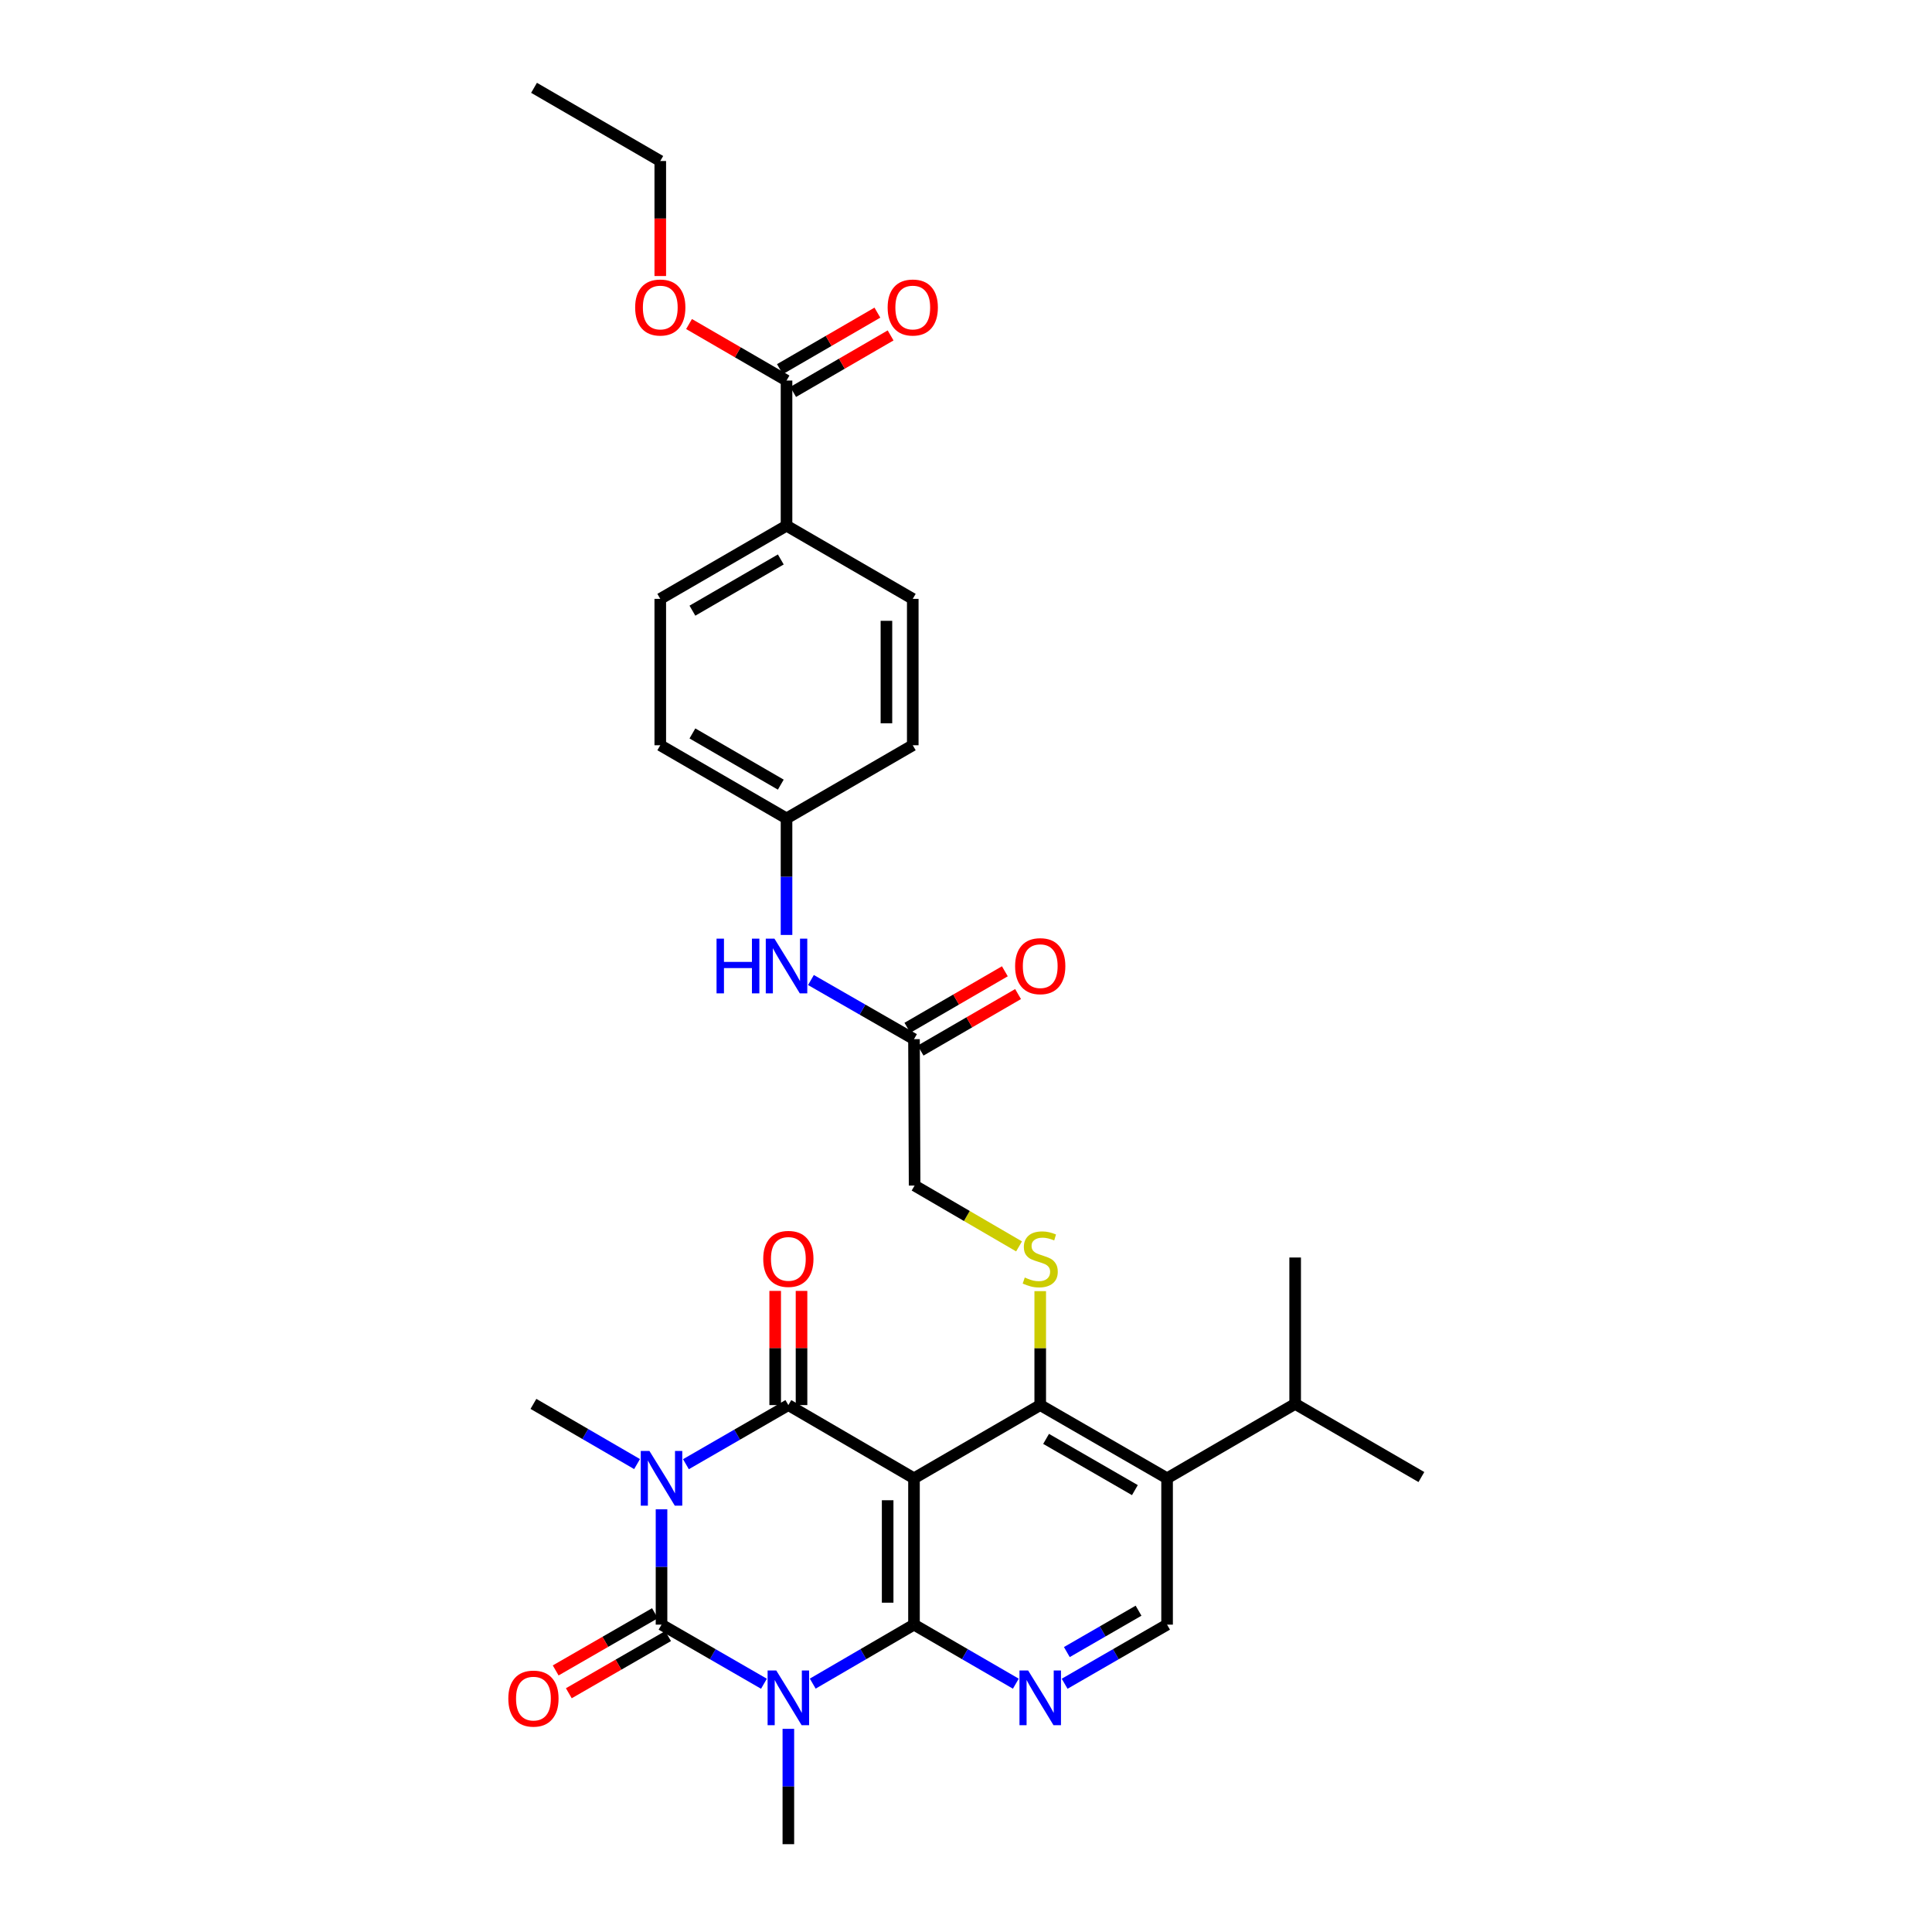 <?xml version='1.0' encoding='iso-8859-1'?>
<svg version='1.1' baseProfile='full'
              xmlns='http://www.w3.org/2000/svg'
                      xmlns:rdkit='http://www.rdkit.org/xml'
                      xmlns:xlink='http://www.w3.org/1999/xlink'
                  xml:space='preserve'
width='1000px' height='1000px' viewBox='0 0 1000 1000'>
<!-- END OF HEADER -->
<rect style='opacity:1.0;fill:#FFFFFF;stroke:none' width='1000' height='1000' x='0' y='0'> </rect>
<path class='bond-2' d='M 342.401,781.214 L 342.401,811.064' style='fill:none;fill-rule:evenodd;stroke:#0000FF;stroke-width:6px;stroke-linecap:butt;stroke-linejoin:miter;stroke-opacity:1' />
<path class='bond-2' d='M 342.401,811.064 L 342.401,840.913' style='fill:none;fill-rule:evenodd;stroke:#000000;stroke-width:6px;stroke-linecap:butt;stroke-linejoin:miter;stroke-opacity:1' />
<path class='bond-4' d='M 355.036,757.869 L 381.543,742.571' style='fill:none;fill-rule:evenodd;stroke:#0000FF;stroke-width:6px;stroke-linecap:butt;stroke-linejoin:miter;stroke-opacity:1' />
<path class='bond-4' d='M 381.543,742.571 L 408.051,727.273' style='fill:none;fill-rule:evenodd;stroke:#000000;stroke-width:6px;stroke-linecap:butt;stroke-linejoin:miter;stroke-opacity:1' />
<path class='bond-19' d='M 329.744,757.808 L 302.926,742.23' style='fill:none;fill-rule:evenodd;stroke:#0000FF;stroke-width:6px;stroke-linecap:butt;stroke-linejoin:miter;stroke-opacity:1' />
<path class='bond-19' d='M 302.926,742.23 L 276.107,726.652' style='fill:none;fill-rule:evenodd;stroke:#000000;stroke-width:6px;stroke-linecap:butt;stroke-linejoin:miter;stroke-opacity:1' />
<path class='bond-0' d='M 395.416,871.503 L 368.909,856.208' style='fill:none;fill-rule:evenodd;stroke:#0000FF;stroke-width:6px;stroke-linecap:butt;stroke-linejoin:miter;stroke-opacity:1' />
<path class='bond-0' d='M 368.909,856.208 L 342.401,840.913' style='fill:none;fill-rule:evenodd;stroke:#000000;stroke-width:6px;stroke-linecap:butt;stroke-linejoin:miter;stroke-opacity:1' />
<path class='bond-20' d='M 408.051,894.847 L 408.051,924.696' style='fill:none;fill-rule:evenodd;stroke:#0000FF;stroke-width:6px;stroke-linecap:butt;stroke-linejoin:miter;stroke-opacity:1' />
<path class='bond-20' d='M 408.051,924.696 L 408.051,954.545' style='fill:none;fill-rule:evenodd;stroke:#000000;stroke-width:6px;stroke-linecap:butt;stroke-linejoin:miter;stroke-opacity:1' />
<path class='bond-32' d='M 420.672,871.441 L 446.876,856.177' style='fill:none;fill-rule:evenodd;stroke:#0000FF;stroke-width:6px;stroke-linecap:butt;stroke-linejoin:miter;stroke-opacity:1' />
<path class='bond-32' d='M 446.876,856.177 L 473.08,840.913' style='fill:none;fill-rule:evenodd;stroke:#000000;stroke-width:6px;stroke-linecap:butt;stroke-linejoin:miter;stroke-opacity:1' />
<path class='bond-1' d='M 473.08,765.16 L 408.051,727.273' style='fill:none;fill-rule:evenodd;stroke:#000000;stroke-width:6px;stroke-linecap:butt;stroke-linejoin:miter;stroke-opacity:1' />
<path class='bond-3' d='M 473.08,765.16 L 473.08,840.913' style='fill:none;fill-rule:evenodd;stroke:#000000;stroke-width:6px;stroke-linecap:butt;stroke-linejoin:miter;stroke-opacity:1' />
<path class='bond-3' d='M 459.449,776.523 L 459.449,829.55' style='fill:none;fill-rule:evenodd;stroke:#000000;stroke-width:6px;stroke-linecap:butt;stroke-linejoin:miter;stroke-opacity:1' />
<path class='bond-5' d='M 473.08,765.16 L 538.42,727.273' style='fill:none;fill-rule:evenodd;stroke:#000000;stroke-width:6px;stroke-linecap:butt;stroke-linejoin:miter;stroke-opacity:1' />
<path class='bond-11' d='M 338.998,835.007 L 313.308,849.81' style='fill:none;fill-rule:evenodd;stroke:#000000;stroke-width:6px;stroke-linecap:butt;stroke-linejoin:miter;stroke-opacity:1' />
<path class='bond-11' d='M 313.308,849.81 L 287.617,864.613' style='fill:none;fill-rule:evenodd;stroke:#FF0000;stroke-width:6px;stroke-linecap:butt;stroke-linejoin:miter;stroke-opacity:1' />
<path class='bond-11' d='M 345.804,846.818 L 320.113,861.621' style='fill:none;fill-rule:evenodd;stroke:#000000;stroke-width:6px;stroke-linecap:butt;stroke-linejoin:miter;stroke-opacity:1' />
<path class='bond-11' d='M 320.113,861.621 L 294.422,876.424' style='fill:none;fill-rule:evenodd;stroke:#FF0000;stroke-width:6px;stroke-linecap:butt;stroke-linejoin:miter;stroke-opacity:1' />
<path class='bond-6' d='M 473.08,840.913 L 499.436,856.192' style='fill:none;fill-rule:evenodd;stroke:#000000;stroke-width:6px;stroke-linecap:butt;stroke-linejoin:miter;stroke-opacity:1' />
<path class='bond-6' d='M 499.436,856.192 L 525.792,871.472' style='fill:none;fill-rule:evenodd;stroke:#0000FF;stroke-width:6px;stroke-linecap:butt;stroke-linejoin:miter;stroke-opacity:1' />
<path class='bond-12' d='M 414.867,727.273 L 414.867,697.723' style='fill:none;fill-rule:evenodd;stroke:#000000;stroke-width:6px;stroke-linecap:butt;stroke-linejoin:miter;stroke-opacity:1' />
<path class='bond-12' d='M 414.867,697.723 L 414.867,668.174' style='fill:none;fill-rule:evenodd;stroke:#FF0000;stroke-width:6px;stroke-linecap:butt;stroke-linejoin:miter;stroke-opacity:1' />
<path class='bond-12' d='M 401.235,727.273 L 401.235,697.723' style='fill:none;fill-rule:evenodd;stroke:#000000;stroke-width:6px;stroke-linecap:butt;stroke-linejoin:miter;stroke-opacity:1' />
<path class='bond-12' d='M 401.235,697.723 L 401.235,668.174' style='fill:none;fill-rule:evenodd;stroke:#FF0000;stroke-width:6px;stroke-linecap:butt;stroke-linejoin:miter;stroke-opacity:1' />
<path class='bond-7' d='M 538.42,727.273 L 604.078,765.16' style='fill:none;fill-rule:evenodd;stroke:#000000;stroke-width:6px;stroke-linecap:butt;stroke-linejoin:miter;stroke-opacity:1' />
<path class='bond-7' d='M 541.456,744.763 L 587.416,771.284' style='fill:none;fill-rule:evenodd;stroke:#000000;stroke-width:6px;stroke-linecap:butt;stroke-linejoin:miter;stroke-opacity:1' />
<path class='bond-8' d='M 538.42,727.273 L 538.42,697.783' style='fill:none;fill-rule:evenodd;stroke:#000000;stroke-width:6px;stroke-linecap:butt;stroke-linejoin:miter;stroke-opacity:1' />
<path class='bond-8' d='M 538.42,697.783 L 538.42,668.294' style='fill:none;fill-rule:evenodd;stroke:#CCCC00;stroke-width:6px;stroke-linecap:butt;stroke-linejoin:miter;stroke-opacity:1' />
<path class='bond-33' d='M 551.055,871.503 L 577.566,856.208' style='fill:none;fill-rule:evenodd;stroke:#0000FF;stroke-width:6px;stroke-linecap:butt;stroke-linejoin:miter;stroke-opacity:1' />
<path class='bond-33' d='M 577.566,856.208 L 604.078,840.913' style='fill:none;fill-rule:evenodd;stroke:#000000;stroke-width:6px;stroke-linecap:butt;stroke-linejoin:miter;stroke-opacity:1' />
<path class='bond-33' d='M 552.196,855.108 L 570.754,844.401' style='fill:none;fill-rule:evenodd;stroke:#0000FF;stroke-width:6px;stroke-linecap:butt;stroke-linejoin:miter;stroke-opacity:1' />
<path class='bond-33' d='M 570.754,844.401 L 589.312,833.694' style='fill:none;fill-rule:evenodd;stroke:#000000;stroke-width:6px;stroke-linecap:butt;stroke-linejoin:miter;stroke-opacity:1' />
<path class='bond-9' d='M 604.078,765.16 L 604.078,840.913' style='fill:none;fill-rule:evenodd;stroke:#000000;stroke-width:6px;stroke-linecap:butt;stroke-linejoin:miter;stroke-opacity:1' />
<path class='bond-21' d='M 604.078,765.16 L 670.372,726.652' style='fill:none;fill-rule:evenodd;stroke:#000000;stroke-width:6px;stroke-linecap:butt;stroke-linejoin:miter;stroke-opacity:1' />
<path class='bond-17' d='M 527.459,645.134 L 500.428,629.387' style='fill:none;fill-rule:evenodd;stroke:#CCCC00;stroke-width:6px;stroke-linecap:butt;stroke-linejoin:miter;stroke-opacity:1' />
<path class='bond-17' d='M 500.428,629.387 L 473.398,613.64' style='fill:none;fill-rule:evenodd;stroke:#000000;stroke-width:6px;stroke-linecap:butt;stroke-linejoin:miter;stroke-opacity:1' />
<path class='bond-10' d='M 407.104,196.975 L 407.104,272.099' style='fill:none;fill-rule:evenodd;stroke:#000000;stroke-width:6px;stroke-linecap:butt;stroke-linejoin:miter;stroke-opacity:1' />
<path class='bond-16' d='M 410.523,202.871 L 435.749,188.244' style='fill:none;fill-rule:evenodd;stroke:#000000;stroke-width:6px;stroke-linecap:butt;stroke-linejoin:miter;stroke-opacity:1' />
<path class='bond-16' d='M 435.749,188.244 L 460.975,173.616' style='fill:none;fill-rule:evenodd;stroke:#FF0000;stroke-width:6px;stroke-linecap:butt;stroke-linejoin:miter;stroke-opacity:1' />
<path class='bond-16' d='M 403.685,191.079 L 428.911,176.451' style='fill:none;fill-rule:evenodd;stroke:#000000;stroke-width:6px;stroke-linecap:butt;stroke-linejoin:miter;stroke-opacity:1' />
<path class='bond-16' d='M 428.911,176.451 L 454.137,161.824' style='fill:none;fill-rule:evenodd;stroke:#FF0000;stroke-width:6px;stroke-linecap:butt;stroke-linejoin:miter;stroke-opacity:1' />
<path class='bond-25' d='M 407.104,196.975 L 381.875,182.347' style='fill:none;fill-rule:evenodd;stroke:#000000;stroke-width:6px;stroke-linecap:butt;stroke-linejoin:miter;stroke-opacity:1' />
<path class='bond-25' d='M 381.875,182.347 L 356.646,167.719' style='fill:none;fill-rule:evenodd;stroke:#FF0000;stroke-width:6px;stroke-linecap:butt;stroke-linejoin:miter;stroke-opacity:1' />
<path class='bond-13' d='M 473.08,537.88 L 473.398,613.64' style='fill:none;fill-rule:evenodd;stroke:#000000;stroke-width:6px;stroke-linecap:butt;stroke-linejoin:miter;stroke-opacity:1' />
<path class='bond-15' d='M 473.08,537.88 L 446.413,522.569' style='fill:none;fill-rule:evenodd;stroke:#000000;stroke-width:6px;stroke-linecap:butt;stroke-linejoin:miter;stroke-opacity:1' />
<path class='bond-15' d='M 446.413,522.569 L 419.746,507.258' style='fill:none;fill-rule:evenodd;stroke:#0000FF;stroke-width:6px;stroke-linecap:butt;stroke-linejoin:miter;stroke-opacity:1' />
<path class='bond-18' d='M 476.499,543.776 L 501.724,529.152' style='fill:none;fill-rule:evenodd;stroke:#000000;stroke-width:6px;stroke-linecap:butt;stroke-linejoin:miter;stroke-opacity:1' />
<path class='bond-18' d='M 501.724,529.152 L 526.95,514.528' style='fill:none;fill-rule:evenodd;stroke:#FF0000;stroke-width:6px;stroke-linecap:butt;stroke-linejoin:miter;stroke-opacity:1' />
<path class='bond-18' d='M 469.662,531.984 L 494.888,517.359' style='fill:none;fill-rule:evenodd;stroke:#000000;stroke-width:6px;stroke-linecap:butt;stroke-linejoin:miter;stroke-opacity:1' />
<path class='bond-18' d='M 494.888,517.359 L 520.113,502.735' style='fill:none;fill-rule:evenodd;stroke:#FF0000;stroke-width:6px;stroke-linecap:butt;stroke-linejoin:miter;stroke-opacity:1' />
<path class='bond-14' d='M 407.104,272.099 L 341.757,309.971' style='fill:none;fill-rule:evenodd;stroke:#000000;stroke-width:6px;stroke-linecap:butt;stroke-linejoin:miter;stroke-opacity:1' />
<path class='bond-14' d='M 404.138,289.573 L 358.394,316.084' style='fill:none;fill-rule:evenodd;stroke:#000000;stroke-width:6px;stroke-linecap:butt;stroke-linejoin:miter;stroke-opacity:1' />
<path class='bond-34' d='M 407.104,272.099 L 472.444,309.971' style='fill:none;fill-rule:evenodd;stroke:#000000;stroke-width:6px;stroke-linecap:butt;stroke-linejoin:miter;stroke-opacity:1' />
<path class='bond-24' d='M 407.104,483.93 L 407.104,453.767' style='fill:none;fill-rule:evenodd;stroke:#0000FF;stroke-width:6px;stroke-linecap:butt;stroke-linejoin:miter;stroke-opacity:1' />
<path class='bond-24' d='M 407.104,453.767 L 407.104,423.604' style='fill:none;fill-rule:evenodd;stroke:#000000;stroke-width:6px;stroke-linecap:butt;stroke-linejoin:miter;stroke-opacity:1' />
<path class='bond-28' d='M 670.372,726.652 L 670.372,650.884' style='fill:none;fill-rule:evenodd;stroke:#000000;stroke-width:6px;stroke-linecap:butt;stroke-linejoin:miter;stroke-opacity:1' />
<path class='bond-29' d='M 670.372,726.652 L 735.711,764.517' style='fill:none;fill-rule:evenodd;stroke:#000000;stroke-width:6px;stroke-linecap:butt;stroke-linejoin:miter;stroke-opacity:1' />
<path class='bond-22' d='M 341.757,309.971 L 341.757,385.739' style='fill:none;fill-rule:evenodd;stroke:#000000;stroke-width:6px;stroke-linecap:butt;stroke-linejoin:miter;stroke-opacity:1' />
<path class='bond-23' d='M 472.444,309.971 L 472.444,385.739' style='fill:none;fill-rule:evenodd;stroke:#000000;stroke-width:6px;stroke-linecap:butt;stroke-linejoin:miter;stroke-opacity:1' />
<path class='bond-23' d='M 458.813,321.336 L 458.813,374.374' style='fill:none;fill-rule:evenodd;stroke:#000000;stroke-width:6px;stroke-linecap:butt;stroke-linejoin:miter;stroke-opacity:1' />
<path class='bond-26' d='M 407.104,423.604 L 472.444,385.739' style='fill:none;fill-rule:evenodd;stroke:#000000;stroke-width:6px;stroke-linecap:butt;stroke-linejoin:miter;stroke-opacity:1' />
<path class='bond-27' d='M 407.104,423.604 L 341.757,385.739' style='fill:none;fill-rule:evenodd;stroke:#000000;stroke-width:6px;stroke-linecap:butt;stroke-linejoin:miter;stroke-opacity:1' />
<path class='bond-27' d='M 404.136,406.13 L 358.393,379.624' style='fill:none;fill-rule:evenodd;stroke:#000000;stroke-width:6px;stroke-linecap:butt;stroke-linejoin:miter;stroke-opacity:1' />
<path class='bond-30' d='M 341.757,142.873 L 341.757,113.104' style='fill:none;fill-rule:evenodd;stroke:#FF0000;stroke-width:6px;stroke-linecap:butt;stroke-linejoin:miter;stroke-opacity:1' />
<path class='bond-30' d='M 341.757,113.104 L 341.757,83.335' style='fill:none;fill-rule:evenodd;stroke:#000000;stroke-width:6px;stroke-linecap:butt;stroke-linejoin:miter;stroke-opacity:1' />
<path class='bond-31' d='M 341.757,83.335 L 276.417,45.455' style='fill:none;fill-rule:evenodd;stroke:#000000;stroke-width:6px;stroke-linecap:butt;stroke-linejoin:miter;stroke-opacity:1' />
<path  class='atom-0' d='M 336.141 751
L 345.421 766
Q 346.341 767.48, 347.821 770.16
Q 349.301 772.84, 349.381 773
L 349.381 751
L 353.141 751
L 353.141 779.32
L 349.261 779.32
L 339.301 762.92
Q 338.141 761, 336.901 758.8
Q 335.701 756.6, 335.341 755.92
L 335.341 779.32
L 331.661 779.32
L 331.661 751
L 336.141 751
' fill='#0000FF'/>
<path  class='atom-1' d='M 401.791 864.633
L 411.071 879.633
Q 411.991 881.113, 413.471 883.793
Q 414.951 886.473, 415.031 886.633
L 415.031 864.633
L 418.791 864.633
L 418.791 892.953
L 414.911 892.953
L 404.951 876.553
Q 403.791 874.633, 402.551 872.433
Q 401.351 870.233, 400.991 869.553
L 400.991 892.953
L 397.311 892.953
L 397.311 864.633
L 401.791 864.633
' fill='#0000FF'/>
<path  class='atom-7' d='M 532.16 864.633
L 541.44 879.633
Q 542.36 881.113, 543.84 883.793
Q 545.32 886.473, 545.4 886.633
L 545.4 864.633
L 549.16 864.633
L 549.16 892.953
L 545.28 892.953
L 535.32 876.553
Q 534.16 874.633, 532.92 872.433
Q 531.72 870.233, 531.36 869.553
L 531.36 892.953
L 527.68 892.953
L 527.68 864.633
L 532.16 864.633
' fill='#0000FF'/>
<path  class='atom-9' d='M 530.42 661.24
Q 530.74 661.36, 532.06 661.92
Q 533.38 662.48, 534.82 662.84
Q 536.3 663.16, 537.74 663.16
Q 540.42 663.16, 541.98 661.88
Q 543.54 660.56, 543.54 658.28
Q 543.54 656.72, 542.74 655.76
Q 541.98 654.8, 540.78 654.28
Q 539.58 653.76, 537.58 653.16
Q 535.06 652.4, 533.54 651.68
Q 532.06 650.96, 530.98 649.44
Q 529.94 647.92, 529.94 645.36
Q 529.94 641.8, 532.34 639.6
Q 534.78 637.4, 539.58 637.4
Q 542.86 637.4, 546.58 638.96
L 545.66 642.04
Q 542.26 640.64, 539.7 640.64
Q 536.94 640.64, 535.42 641.8
Q 533.9 642.92, 533.94 644.88
Q 533.94 646.4, 534.7 647.32
Q 535.5 648.24, 536.62 648.76
Q 537.78 649.28, 539.7 649.88
Q 542.26 650.68, 543.78 651.48
Q 545.3 652.28, 546.38 653.92
Q 547.5 655.52, 547.5 658.28
Q 547.5 662.2, 544.86 664.32
Q 542.26 666.4, 537.9 666.4
Q 535.38 666.4, 533.46 665.84
Q 531.58 665.32, 529.34 664.4
L 530.42 661.24
' fill='#CCCC00'/>
<path  class='atom-12' d='M 263.107 879.191
Q 263.107 872.391, 266.467 868.591
Q 269.827 864.791, 276.107 864.791
Q 282.387 864.791, 285.747 868.591
Q 289.107 872.391, 289.107 879.191
Q 289.107 886.071, 285.707 889.991
Q 282.307 893.871, 276.107 893.871
Q 269.867 893.871, 266.467 889.991
Q 263.107 886.111, 263.107 879.191
M 276.107 890.671
Q 280.427 890.671, 282.747 887.791
Q 285.107 884.871, 285.107 879.191
Q 285.107 873.631, 282.747 870.831
Q 280.427 867.991, 276.107 867.991
Q 271.787 867.991, 269.427 870.791
Q 267.107 873.591, 267.107 879.191
Q 267.107 884.911, 269.427 887.791
Q 271.787 890.671, 276.107 890.671
' fill='#FF0000'/>
<path  class='atom-13' d='M 395.051 651.6
Q 395.051 644.8, 398.411 641
Q 401.771 637.2, 408.051 637.2
Q 414.331 637.2, 417.691 641
Q 421.051 644.8, 421.051 651.6
Q 421.051 658.48, 417.651 662.4
Q 414.251 666.28, 408.051 666.28
Q 401.811 666.28, 398.411 662.4
Q 395.051 658.52, 395.051 651.6
M 408.051 663.08
Q 412.371 663.08, 414.691 660.2
Q 417.051 657.28, 417.051 651.6
Q 417.051 646.04, 414.691 643.24
Q 412.371 640.4, 408.051 640.4
Q 403.731 640.4, 401.371 643.2
Q 399.051 646, 399.051 651.6
Q 399.051 657.32, 401.371 660.2
Q 403.731 663.08, 408.051 663.08
' fill='#FF0000'/>
<path  class='atom-16' d='M 370.884 485.84
L 374.724 485.84
L 374.724 497.88
L 389.204 497.88
L 389.204 485.84
L 393.044 485.84
L 393.044 514.16
L 389.204 514.16
L 389.204 501.08
L 374.724 501.08
L 374.724 514.16
L 370.884 514.16
L 370.884 485.84
' fill='#0000FF'/>
<path  class='atom-16' d='M 400.844 485.84
L 410.124 500.84
Q 411.044 502.32, 412.524 505
Q 414.004 507.68, 414.084 507.84
L 414.084 485.84
L 417.844 485.84
L 417.844 514.16
L 413.964 514.16
L 404.004 497.76
Q 402.844 495.84, 401.604 493.64
Q 400.404 491.44, 400.044 490.76
L 400.044 514.16
L 396.364 514.16
L 396.364 485.84
L 400.844 485.84
' fill='#0000FF'/>
<path  class='atom-17' d='M 459.444 159.167
Q 459.444 152.367, 462.804 148.567
Q 466.164 144.767, 472.444 144.767
Q 478.724 144.767, 482.084 148.567
Q 485.444 152.367, 485.444 159.167
Q 485.444 166.047, 482.044 169.967
Q 478.644 173.847, 472.444 173.847
Q 466.204 173.847, 462.804 169.967
Q 459.444 166.087, 459.444 159.167
M 472.444 170.647
Q 476.764 170.647, 479.084 167.767
Q 481.444 164.847, 481.444 159.167
Q 481.444 153.607, 479.084 150.807
Q 476.764 147.967, 472.444 147.967
Q 468.124 147.967, 465.764 150.767
Q 463.444 153.567, 463.444 159.167
Q 463.444 164.887, 465.764 167.767
Q 468.124 170.647, 472.444 170.647
' fill='#FF0000'/>
<path  class='atom-19' d='M 525.42 500.08
Q 525.42 493.28, 528.78 489.48
Q 532.14 485.68, 538.42 485.68
Q 544.7 485.68, 548.06 489.48
Q 551.42 493.28, 551.42 500.08
Q 551.42 506.96, 548.02 510.88
Q 544.62 514.76, 538.42 514.76
Q 532.18 514.76, 528.78 510.88
Q 525.42 507, 525.42 500.08
M 538.42 511.56
Q 542.74 511.56, 545.06 508.68
Q 547.42 505.76, 547.42 500.08
Q 547.42 494.52, 545.06 491.72
Q 542.74 488.88, 538.42 488.88
Q 534.1 488.88, 531.74 491.68
Q 529.42 494.48, 529.42 500.08
Q 529.42 505.8, 531.74 508.68
Q 534.1 511.56, 538.42 511.56
' fill='#FF0000'/>
<path  class='atom-26' d='M 328.757 159.167
Q 328.757 152.367, 332.117 148.567
Q 335.477 144.767, 341.757 144.767
Q 348.037 144.767, 351.397 148.567
Q 354.757 152.367, 354.757 159.167
Q 354.757 166.047, 351.357 169.967
Q 347.957 173.847, 341.757 173.847
Q 335.517 173.847, 332.117 169.967
Q 328.757 166.087, 328.757 159.167
M 341.757 170.647
Q 346.077 170.647, 348.397 167.767
Q 350.757 164.847, 350.757 159.167
Q 350.757 153.607, 348.397 150.807
Q 346.077 147.967, 341.757 147.967
Q 337.437 147.967, 335.077 150.767
Q 332.757 153.567, 332.757 159.167
Q 332.757 164.887, 335.077 167.767
Q 337.437 170.647, 341.757 170.647
' fill='#FF0000'/>
</svg>
